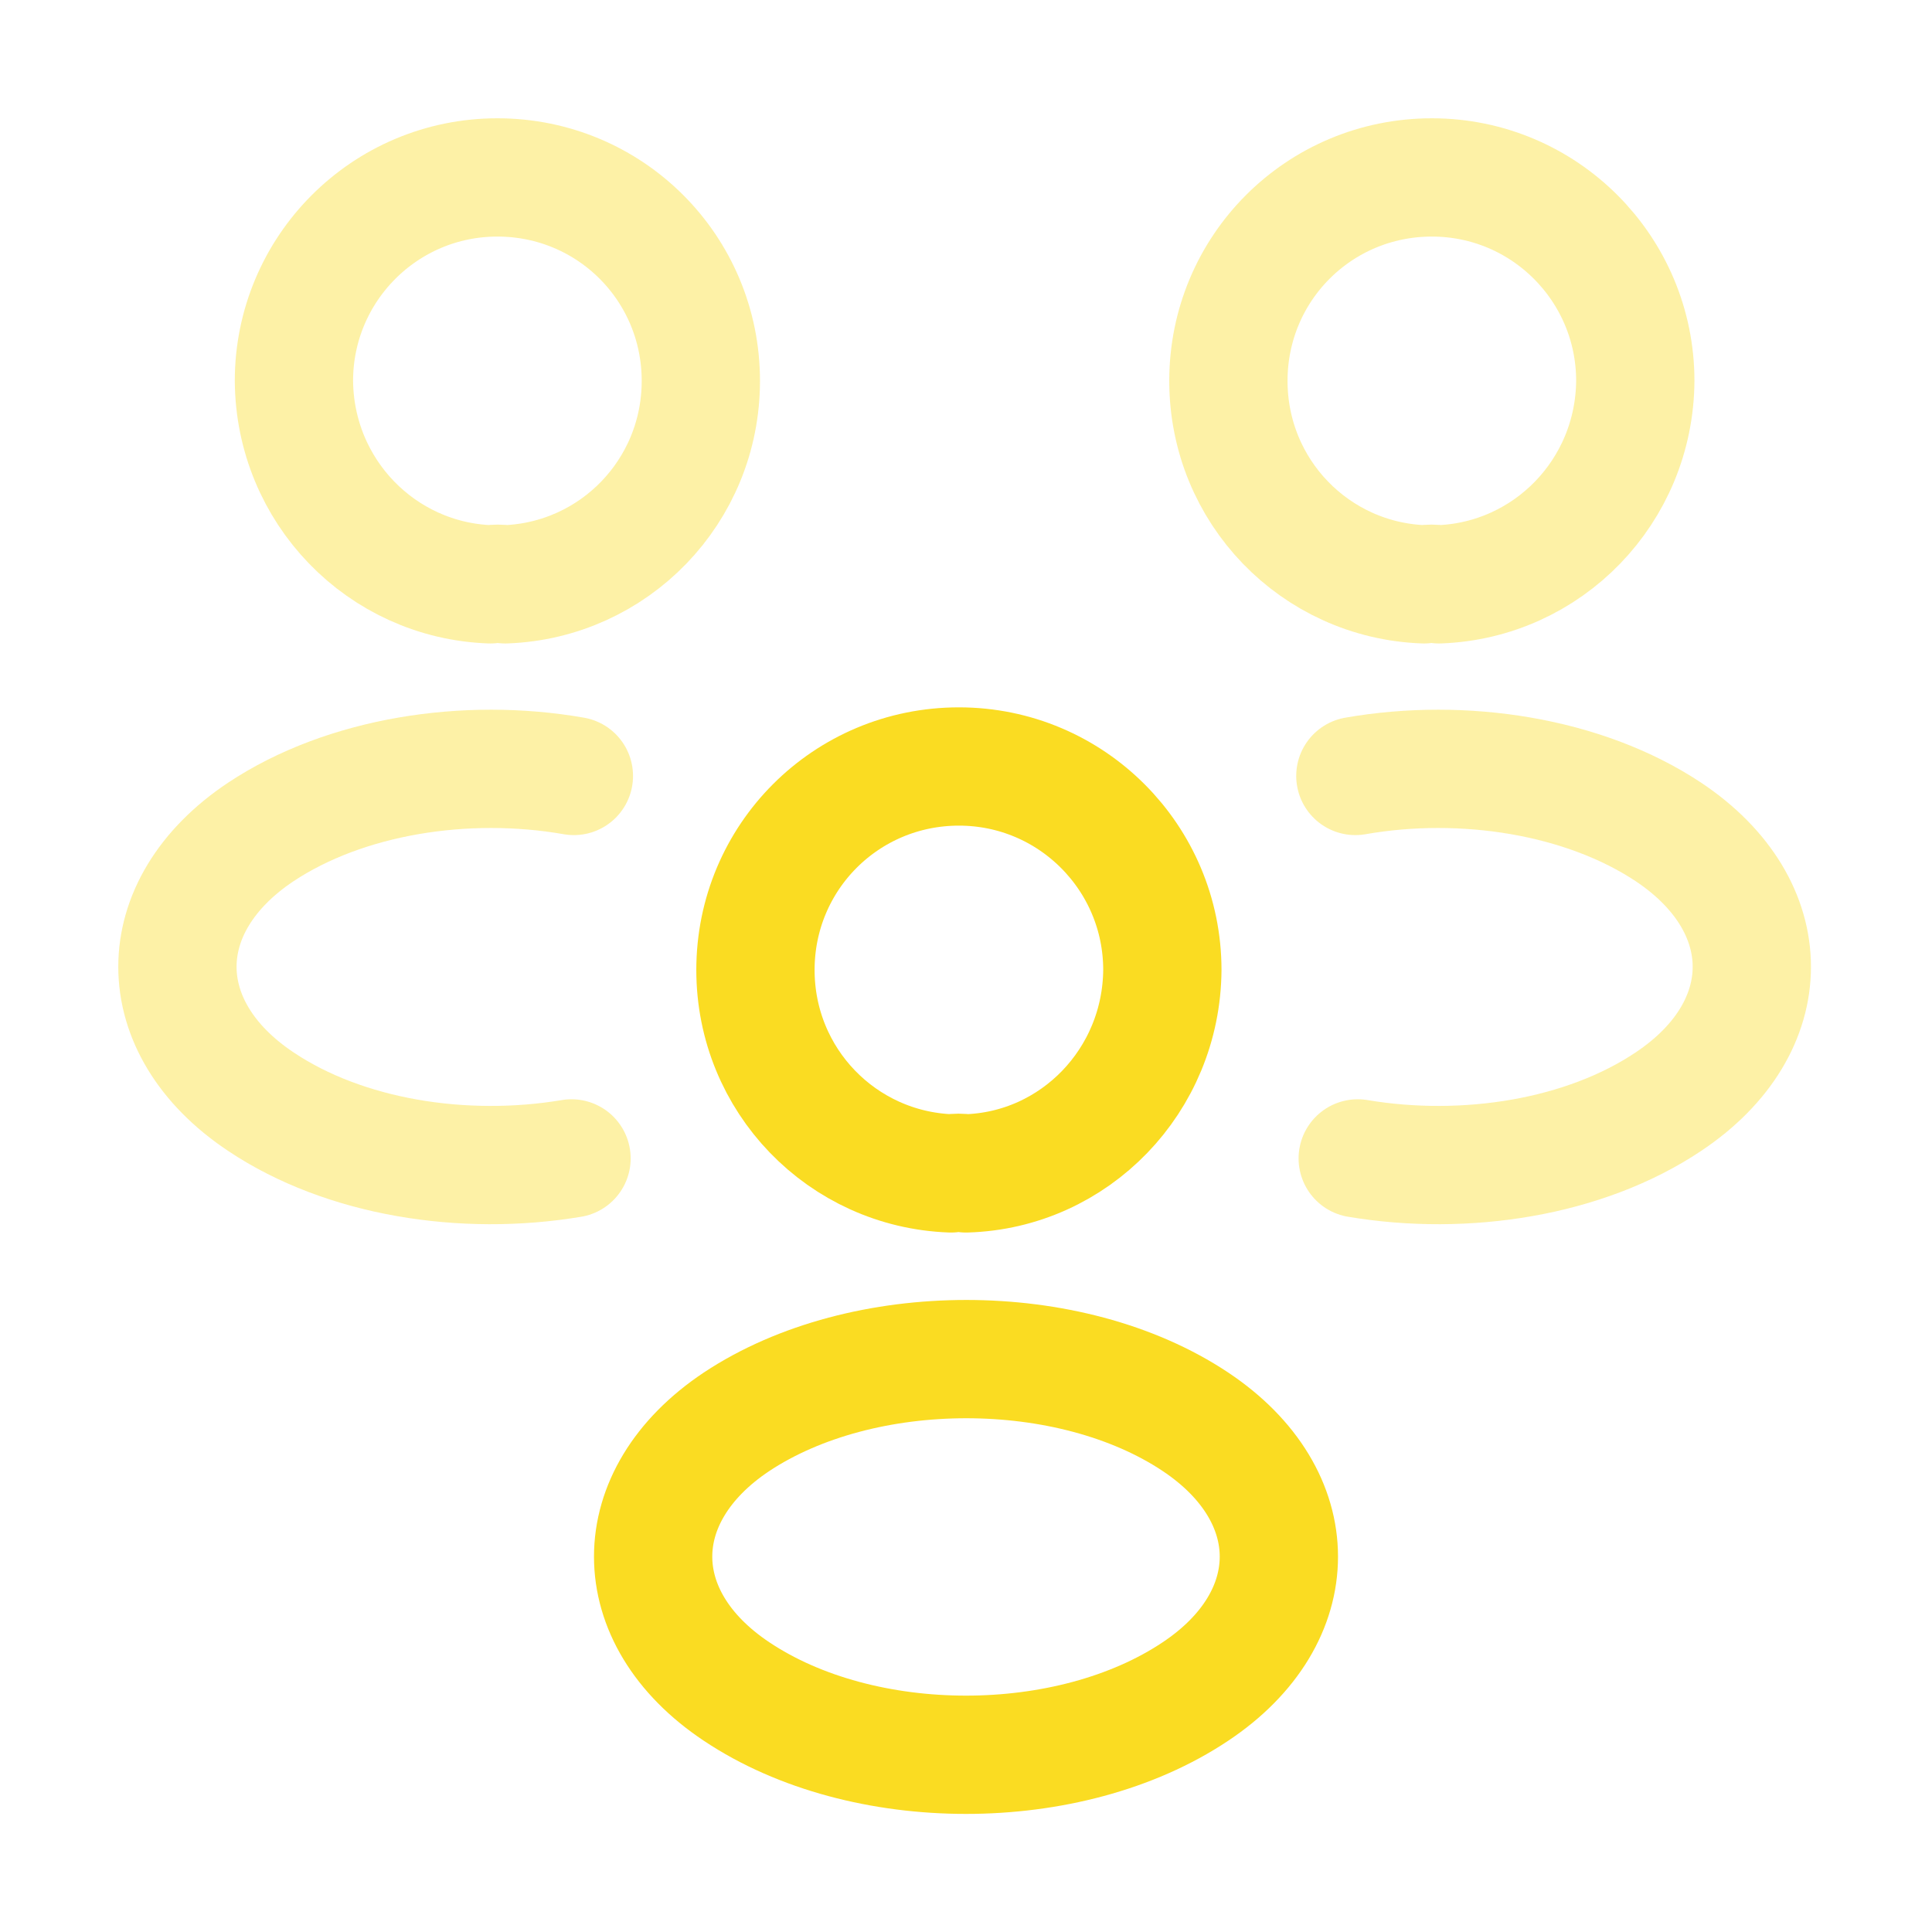 <?xml version="1.0" encoding="UTF-8"?>
<svg xmlns="http://www.w3.org/2000/svg" width="49" height="49" viewBox="0 0 49 49" fill="none">
  <path opacity="0.4" d="M36.495 14.82C36.375 14.8 36.235 14.8 36.115 14.82C33.355 14.72 31.155 12.46 31.155 9.66C31.155 6.8 33.455 4.5 36.315 4.5C39.175 4.5 41.475 6.82 41.475 9.66C41.455 12.46 39.255 14.72 36.495 14.82Z" stroke="#FADC22" stroke-width="3" stroke-linecap="round" stroke-linejoin="round"></path>
  <path opacity="0.4" d="M34.435 29.38C37.175 29.84 40.195 29.36 42.315 27.94C45.135 26.06 45.135 22.98 42.315 21.1C40.175 19.68 37.115 19.2 34.375 19.68" stroke="#FADC22" stroke-width="3" stroke-linecap="round" stroke-linejoin="round"></path>
  <path opacity="0.4" d="M12.435 14.82C12.555 14.8 12.695 14.8 12.815 14.82C15.575 14.72 17.775 12.46 17.775 9.66C17.775 6.8 15.475 4.5 12.615 4.5C9.755 4.5 7.455 6.82 7.455 9.66C7.475 12.46 9.675 14.72 12.435 14.82Z" stroke="#FADC22" stroke-width="3" stroke-linecap="round" stroke-linejoin="round"></path>
  <path opacity="0.4" d="M14.495 29.38C11.755 29.84 8.735 29.36 6.615 27.94C3.795 26.06 3.795 22.98 6.615 21.1C8.755 19.68 11.815 19.2 14.555 19.68" stroke="#FADC22" stroke-width="3" stroke-linecap="round" stroke-linejoin="round"></path>
  <path d="M24.5 29.76C24.38 29.74 24.24 29.74 24.12 29.76C21.36 29.66 19.16 27.4 19.16 24.6C19.16 21.74 21.46 19.44 24.32 19.44C27.18 19.44 29.48 21.76 29.48 24.6C29.46 27.4 27.26 29.68 24.5 29.76Z" stroke="#FADC22" stroke-width="3" stroke-linecap="round" stroke-linejoin="round"></path>
  <path d="M18.68 36.06C15.86 37.94 15.86 41.02 18.68 42.9C21.88 45.04 27.12 45.04 30.32 42.9C33.14 41.02 33.14 37.94 30.32 36.06C27.14 33.94 21.88 33.94 18.68 36.06Z" stroke="#FADC22" stroke-width="3" stroke-linecap="round" stroke-linejoin="round"></path>
</svg>
